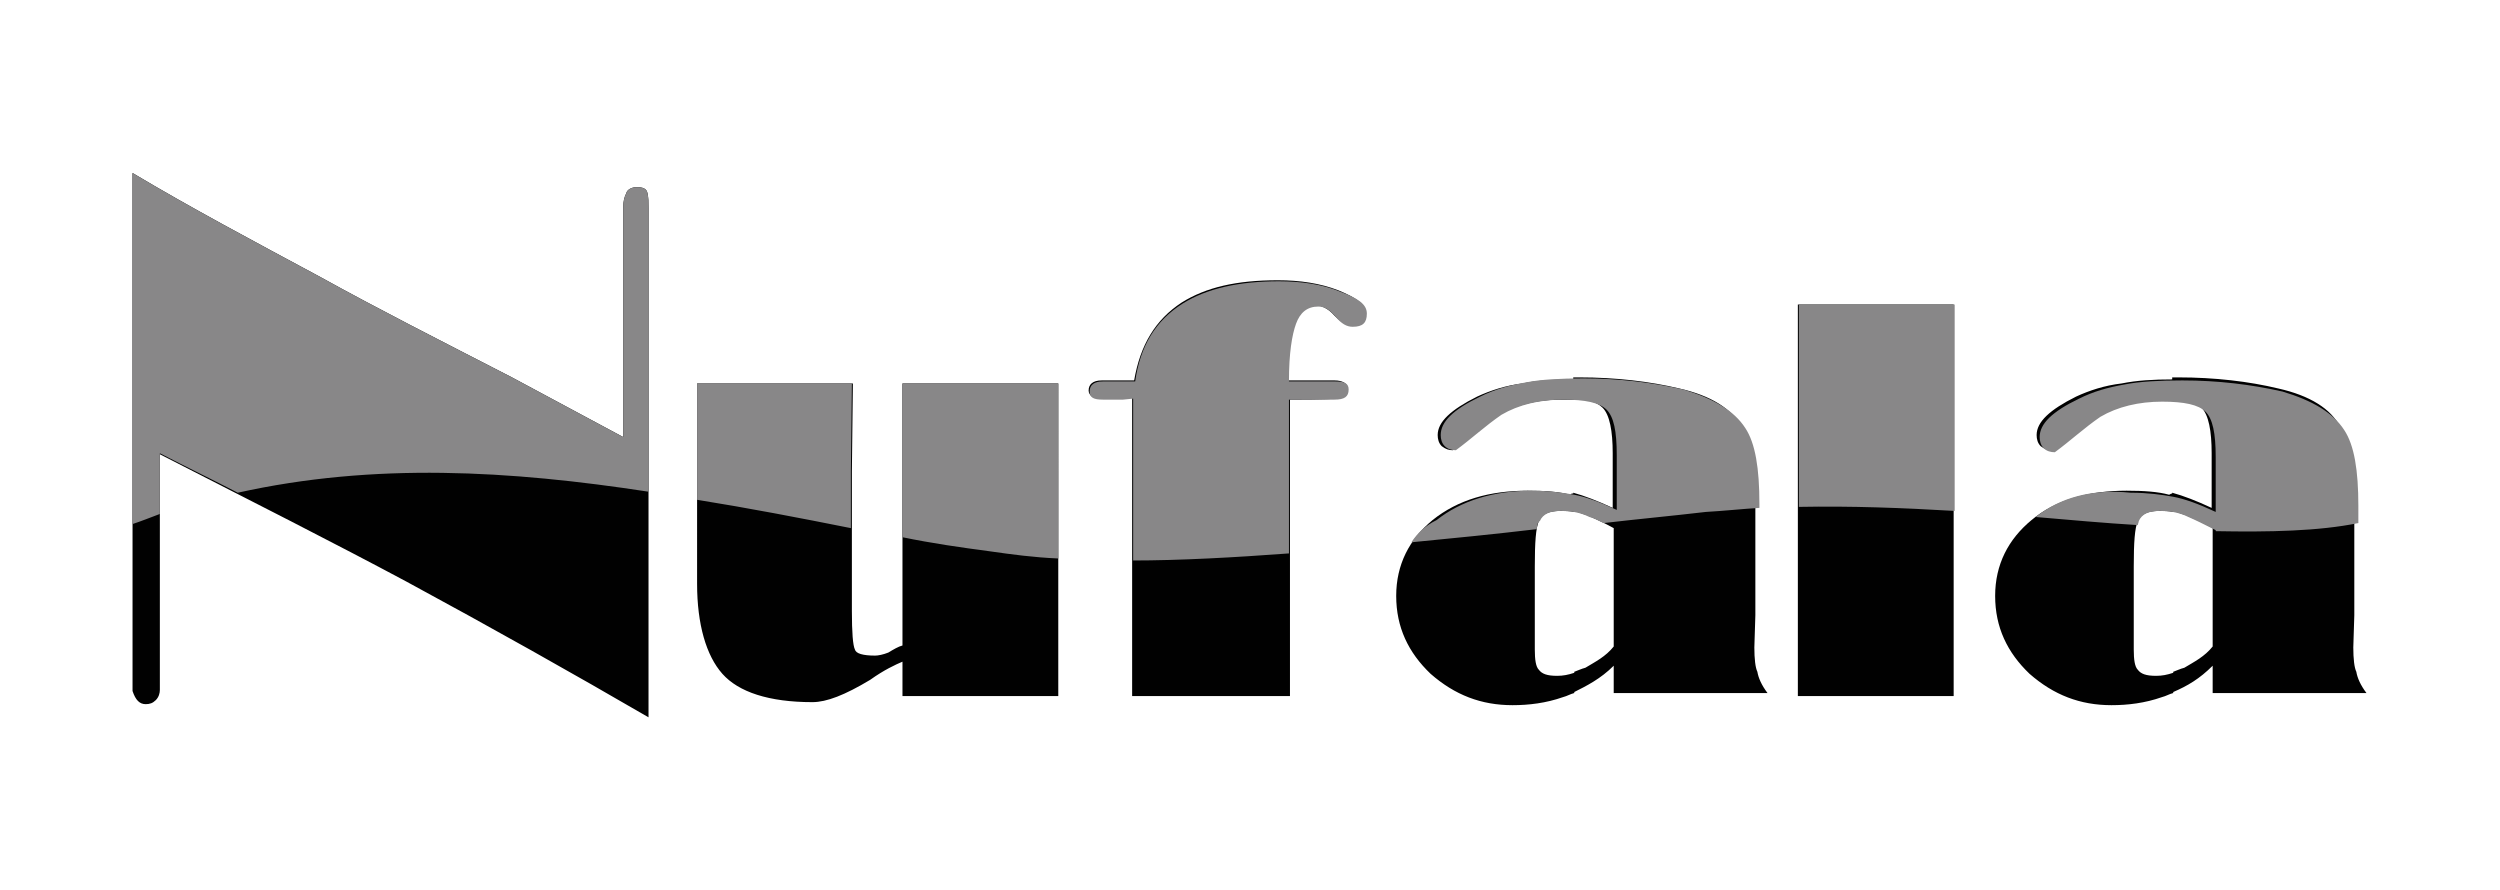 <?xml version="1.0" encoding="utf-8"?>
<!-- Generator: Adobe Illustrator 23.0.0, SVG Export Plug-In . SVG Version: 6.00 Build 0)  -->
<svg version="1.1" id="Layer_1" xmlns="http://www.w3.org/2000/svg" xmlns:xlink="http://www.w3.org/1999/xlink" x="0px" y="0px"
	 width="247.1px" height="88px" viewBox="0 0 247.1 88" style="enable-background:new 0 0 247.1 88;" xml:space="preserve">
<style type="text/css">
	.st0{clip-path:url(#SVGID_2_);}
	.st1{opacity:0.88;}
	.st2{fill:#FFFFFF;}
	.st3{fill:#96DC00;}
	.st4{fill:none;stroke:#44A82D;stroke-width:3;stroke-miterlimit:10;}
	.st5{fill:none;stroke:#44A82D;stroke-width:2.768;stroke-miterlimit:10;}
	.st6{fill:none;stroke:#44A82D;stroke-width:2;stroke-miterlimit:10;}
	.st7{fill:none;stroke:#FFFFFF;stroke-width:3.931;stroke-linecap:round;stroke-linejoin:round;stroke-miterlimit:10;}
	.st8{fill:none;stroke:#44A82D;stroke-width:2.445;stroke-linecap:round;stroke-linejoin:round;stroke-miterlimit:10;}
	.st9{fill:#44A82D;}
	.st10{fill:none;stroke:#44A82D;stroke-width:3.189;stroke-miterlimit:10;}
	.st11{fill:#FFFFFF;stroke:#44A82D;stroke-width:3.189;stroke-miterlimit:10;}
	.st12{fill:none;stroke:#44A82D;stroke-width:3.721;stroke-miterlimit:10;}
	.st13{fill:none;}
	.st14{fill:none;stroke:#44A82D;stroke-width:3.057;stroke-miterlimit:10;}
	.st15{fill:none;stroke:#44A82D;stroke-width:1.393;stroke-miterlimit:10;}
	.st16{fill:#5CB348;}
	.st17{clip-path:url(#SVGID_8_);}
	.st18{fill:#823E97;}
	.st19{fill:#757575;}
	.st20{fill:#9F9F9F;}
	.st21{fill:#939393;}
	.st22{fill:url(#SVGID_19_);}
	.st23{fill:url(#SVGID_20_);}
	.st24{fill:url(#SVGID_21_);}
	.st25{fill:url(#SVGID_22_);}
	.st26{fill:#F4F4F4;}
	.st27{fill:#E3EADF;}
	.st28{fill:#010101;}
	.st29{fill-rule:evenodd;clip-rule:evenodd;fill:#878787;}
	.st30{fill:#565656;}
	.st31{fill:#7B7B7B;}
	.st32{fill:url(#SVGID_23_);}
	.st33{fill:url(#SVGID_24_);}
	.st34{fill:#7B7B7A;}
	.st35{fill:#333333;}
	.st36{fill:#3F80A2;}
	.st37{fill:#F6921E;}
	.st38{fill:#F4812F;}
	.st39{fill:url(#SVGID_25_);}
	.st40{fill:url(#SVGID_26_);}
	.st41{fill:url(#SVGID_27_);}
	.st42{fill:url(#SVGID_28_);}
	.st43{fill:#ED4296;}
	.st44{fill-rule:evenodd;clip-rule:evenodd;fill:#888788;}
	.st45{fill:#A44324;}
	.st46{fill:#00A14F;}
	.st47{fill:#FAC008;}
	.st48{fill:url(#SVGID_29_);}
	.st49{fill:url(#SVGID_30_);}
	.st50{fill:#EED51C;}
	.st51{fill:#231F20;}
	.st52{fill:#6C4198;}
	.st53{fill-rule:evenodd;clip-rule:evenodd;fill:url(#SVGID_31_);}
	.st54{fill-rule:evenodd;clip-rule:evenodd;fill:url(#SVGID_32_);}
	.st55{fill-rule:evenodd;clip-rule:evenodd;fill:url(#SVGID_33_);}
	.st56{fill-rule:evenodd;clip-rule:evenodd;fill:url(#SVGID_34_);}
	.st57{fill:url(#SVGID_35_);}
	.st58{fill:url(#SVGID_36_);}
	.st59{fill:url(#SVGID_37_);}
	.st60{fill:#EF4E23;}
</style>
<g>
	<path class="st28" d="M214.8,68.4v-2c0.3-0.1,0.7-0.3,1.1-0.4c1-0.6,2-1.1,2.8-2.1V52.2c-1.1-0.6-2-1-2.7-1.3
		c-0.4-0.1-0.8-0.3-1.3-0.4v-1.8c1.1,0.3,2.4,0.8,3.9,1.5v-5.4c0-2.2-0.3-3.8-1-4.5c-0.6-0.6-1.5-0.8-2.9-1v-2h0.6
		c3.6,0,7,0.4,9.9,1.1c3.1,0.7,5.2,2,6.1,3.8c1,1.5,1.4,3.9,1.4,7.4v11.2l-0.1,3.2c0,1.1,0.1,2,0.3,2.4c0.1,0.6,0.4,1.3,1,2.1h-15.2
		v-2.7C217.4,67.1,216.2,67.8,214.8,68.4 M214.8,37.5v2c-0.4,0-1,0-1.4,0c-2.4,0-4.5,0.6-6.1,1.5c-1.5,1.3-3.1,2.4-4.5,3.5
		c-0.4,0-0.7-0.1-1.1-0.4c-0.3-0.3-0.4-0.7-0.4-1.1c0-1.3,1.3-2.5,3.9-3.8c1.3-0.6,2.8-1.1,4.5-1.3
		C211.2,37.6,212.8,37.5,214.8,37.5 M214.8,48.8v1.8c-0.4-0.1-1-0.1-1.4-0.1c-1.1,0-1.8,0.3-2.1,1c-0.3,0.7-0.4,2.1-0.4,4.5v8.2
		c0,1,0.1,1.7,0.4,2c0.3,0.4,0.8,0.6,1.8,0.6c0.6,0,1.1-0.1,1.7-0.3v2c-0.4,0.1-0.7,0.3-1.1,0.4c-1.7,0.6-3.4,0.8-5,0.8
		c-3.1,0-5.7-1-8.1-3.1c-2.2-2.1-3.4-4.6-3.4-7.7c0-3.1,1.3-5.6,3.6-7.5c2.4-2,5.6-2.9,9.4-2.9c1.7,0,3.1,0.1,4.2,0.4
		C214.7,48.7,214.8,48.8,214.8,48.8 M155.6,68.4v-2c0.3-0.1,0.7-0.3,1.1-0.4c1-0.6,2-1.1,2.8-2.1V52.2c-1.1-0.6-2-1-2.7-1.3
		c-0.4-0.1-0.8-0.3-1.3-0.4v-1.8c1.1,0.3,2.4,0.8,3.9,1.5v-5.4c0-2.2-0.3-3.8-1-4.5c-0.6-0.6-1.5-0.8-2.9-1v-2h0.6
		c3.6,0,7,0.4,9.9,1.1c3.1,0.7,5.2,2,6.1,3.8c1,1.5,1.4,3.9,1.4,7.4v11.2l-0.1,3.2c0,1.1,0.1,2,0.3,2.4c0.1,0.6,0.4,1.3,1,2.1h-15.2
		v-2.7C158.2,67.1,156.8,67.8,155.6,68.4 M193.1,68.8h-15.4V30.1h15.4V68.8z M61.6,43.2V20.9v-0.4c0-0.6,0.1-1,0.3-1.4
		c0.1-0.4,0.6-0.6,1-0.6c0.6,0,1,0.1,1.1,0.6s0.1,0.8,0.1,1.5v10.1v22.6v17.6c-7.4-4.3-15.4-8.8-23.9-13.4
		c-7.1-3.8-15.4-8-24.4-12.6v23.3c0,0.3-0.1,0.7-0.4,1c-0.3,0.3-0.6,0.4-1,0.4c-0.6,0-1-0.4-1.3-1.3V17.1
		c5.7,3.4,11.9,6.7,18.6,10.3c5.6,3.1,11.9,6.3,18.9,9.9L61.6,43.2z M155.6,37.5v2c-0.4,0-1,0-1.4,0c-2.4,0-4.5,0.6-6.1,1.5
		c-1.5,1.3-3.1,2.4-4.5,3.5c-0.4,0-0.7-0.1-1.1-0.4c-0.3-0.3-0.4-0.7-0.4-1.1c0-1.3,1.3-2.5,3.9-3.8c1.3-0.6,2.8-1.1,4.5-1.3
		C151.9,37.6,153.6,37.5,155.6,37.5 M155.6,48.8v1.8c-0.4-0.1-1-0.1-1.4-0.1c-1.1,0-1.8,0.3-2.1,1c-0.3,0.7-0.4,2.1-0.4,4.5v8.2
		c0,1,0.1,1.7,0.4,2c0.3,0.4,0.8,0.6,1.8,0.6c0.6,0,1.1-0.1,1.7-0.3v2c-0.4,0.1-0.7,0.3-1.1,0.4c-1.7,0.6-3.4,0.8-5,0.8
		c-3.1,0-5.7-1-8.1-3.1c-2.2-2.1-3.4-4.6-3.4-7.7c0-3.1,1.3-5.6,3.6-7.5c2.5-2,5.6-2.9,9.4-2.9c1.7,0,3.1,0.1,4.2,0.4
		C155.4,48.7,155.4,48.8,155.6,48.8 M89.2,63.8V37.9h15.4v30.9H89.2v-3.4c-0.7,0.3-1.8,0.8-3.2,1.8c-2.5,1.5-4.3,2.2-5.7,2.2
		c-4.3,0-7.3-1-8.9-2.8s-2.5-4.9-2.5-8.9V37.9h15.4l-0.1,8.7v13.8c0,2.1,0.1,3.4,0.3,3.8c0.1,0.4,0.8,0.6,2,0.6
		c0.3,0,0.8-0.1,1.3-0.3C88.3,64.2,88.8,63.9,89.2,63.8 M127.5,39.5v29.3h-15.6V39.3l-1,0.1h-2c-0.8,0-1.3-0.3-1.3-0.8
		c0-0.6,0.4-1,1.3-1h3.2c0.6-3.5,2.1-6,4.7-7.7c2.4-1.5,5.4-2.2,9.5-2.2c2.2,0,4.2,0.3,6,1c1.7,0.7,2.7,1.4,2.7,2.2
		s-0.4,1.3-1.4,1.3c-0.4,0-1-0.3-1.7-1c-0.6-0.7-1.3-1-1.7-1c-1,0-1.7,0.6-2.2,1.7c-0.4,1.1-0.7,3.1-0.7,5.7h4.6
		c0.8,0,1.3,0.3,1.3,0.8s-0.4,1-1.4,1C131.8,39.5,127.5,39.5,127.5,39.5z"/>
	<path class="st44" d="M61.6,43.2V20.9v-0.4c0-0.6,0.1-1,0.3-1.4c0.1-0.4,0.6-0.6,1-0.6c0.6,0,1,0.1,1.1,0.6s0.1,0.8,0.1,1.5v10.1
		v17.9c-13.7-2.1-27.1-2.9-40.6,0.1c-2.5-1.3-5-2.5-7.7-3.9v6c-0.8,0.3-1.8,0.7-2.7,1V17.1c5.7,3.4,11.9,6.7,18.6,10.3
		c5.6,3.1,11.9,6.3,18.9,9.9L61.6,43.2z M68.9,49.4c5,0.8,10.2,1.8,15.2,2.8v-5.6l0.1-8.7H68.9V49.4z M89.2,53.1
		c2.9,0.6,5.7,1,8.7,1.4c2.1,0.3,4.3,0.6,6.7,0.7V37.9H89.2V53.1z M111.9,55.4c4.7,0,10.1-0.3,15.5-0.7V39.5h4.5c1,0,1.4-0.3,1.4-1
		c0-0.6-0.4-0.8-1.3-0.8h-4.6c0-2.8,0.3-4.6,0.7-5.7c0.4-1.1,1.1-1.7,2.2-1.7c0.6,0,1.1,0.3,1.7,1c0.6,0.7,1.1,1,1.7,1
		c1,0,1.4-0.4,1.4-1.3s-0.8-1.5-2.7-2.2c-1.7-0.7-3.8-1-6-1c-3.9,0-7.1,0.7-9.5,2.2c-2.7,1.7-4.2,4.2-4.7,7.7h-3.2
		c-0.8,0-1.3,0.3-1.3,1c0,0.6,0.4,0.8,1.3,0.8h2l1-0.1V55.4z M139.5,53.6c4.1-0.4,8.2-0.8,12.4-1.3c0-0.4,0.1-0.7,0.3-0.8
		c0.3-0.7,1-1,2.1-1c0.8,0,1.8,0.1,2.8,0.6c0.4,0.1,0.8,0.3,1.4,0.6c3.4-0.4,6.7-0.7,10.1-1.1c1.8-0.1,3.6-0.3,5.3-0.4v-0.4
		c0-3.5-0.4-6-1.4-7.5c-1.1-1.7-3.1-2.9-6.1-3.8c-3.1-0.7-6.4-1.1-9.9-1.1c-2.2,0-4.2,0.1-5.7,0.4c-1.7,0.3-3.1,0.7-4.5,1.4
		c-2.7,1.3-3.9,2.5-3.9,3.8c0,0.4,0.1,0.8,0.4,1.1c0.3,0.3,0.7,0.4,1.1,0.4c1.5-1.1,2.9-2.4,4.5-3.5c1.7-1,3.8-1.5,6.1-1.5
		c2.2,0,3.6,0.3,4.3,1s1,2.1,1,4.5v5.4c-1.7-0.8-3.1-1.3-4.2-1.5s-2.5-0.4-4.2-0.4c-3.8,0-7,1-9.4,2.9
		C140.8,52,140.1,52.7,139.5,53.6 M177.8,50.1c5.2-0.1,10.3,0.1,15.4,0.4V30.1h-15.4C177.8,30.1,177.8,50.1,177.8,50.1z M201.2,51.1
		c3.5,0.3,6.8,0.6,10.1,0.8c0-0.1,0.1-0.3,0.1-0.4c0.3-0.7,1-1,2.1-1c0.8,0,1.8,0.1,2.8,0.6c0.7,0.3,1.5,0.7,2.7,1.3v0.1
		c5.3,0.1,10.2,0,14.1-0.8v-1.7c0-3.5-0.4-6-1.4-7.5c-1.1-1.7-3.1-2.9-6.1-3.8c-3.1-0.7-6.4-1.1-9.9-1.1c-2.2,0-4.2,0.1-5.7,0.4
		c-1.7,0.3-3.1,0.7-4.5,1.4c-2.7,1.3-3.9,2.5-3.9,3.8c0,0.4,0.1,0.8,0.4,1.1c0.3,0.3,0.7,0.4,1.1,0.4c1.5-1.1,2.9-2.4,4.5-3.5
		c1.7-1,3.8-1.5,6.1-1.5c2.2,0,3.6,0.3,4.3,1c0.7,0.7,1,2.1,1,4.5v5.4c-1.7-0.8-3.1-1.3-4.2-1.5s-2.5-0.4-4.2-0.4
		C206.7,48.3,203.6,49.2,201.2,51.1"/>
</g>
</svg>
